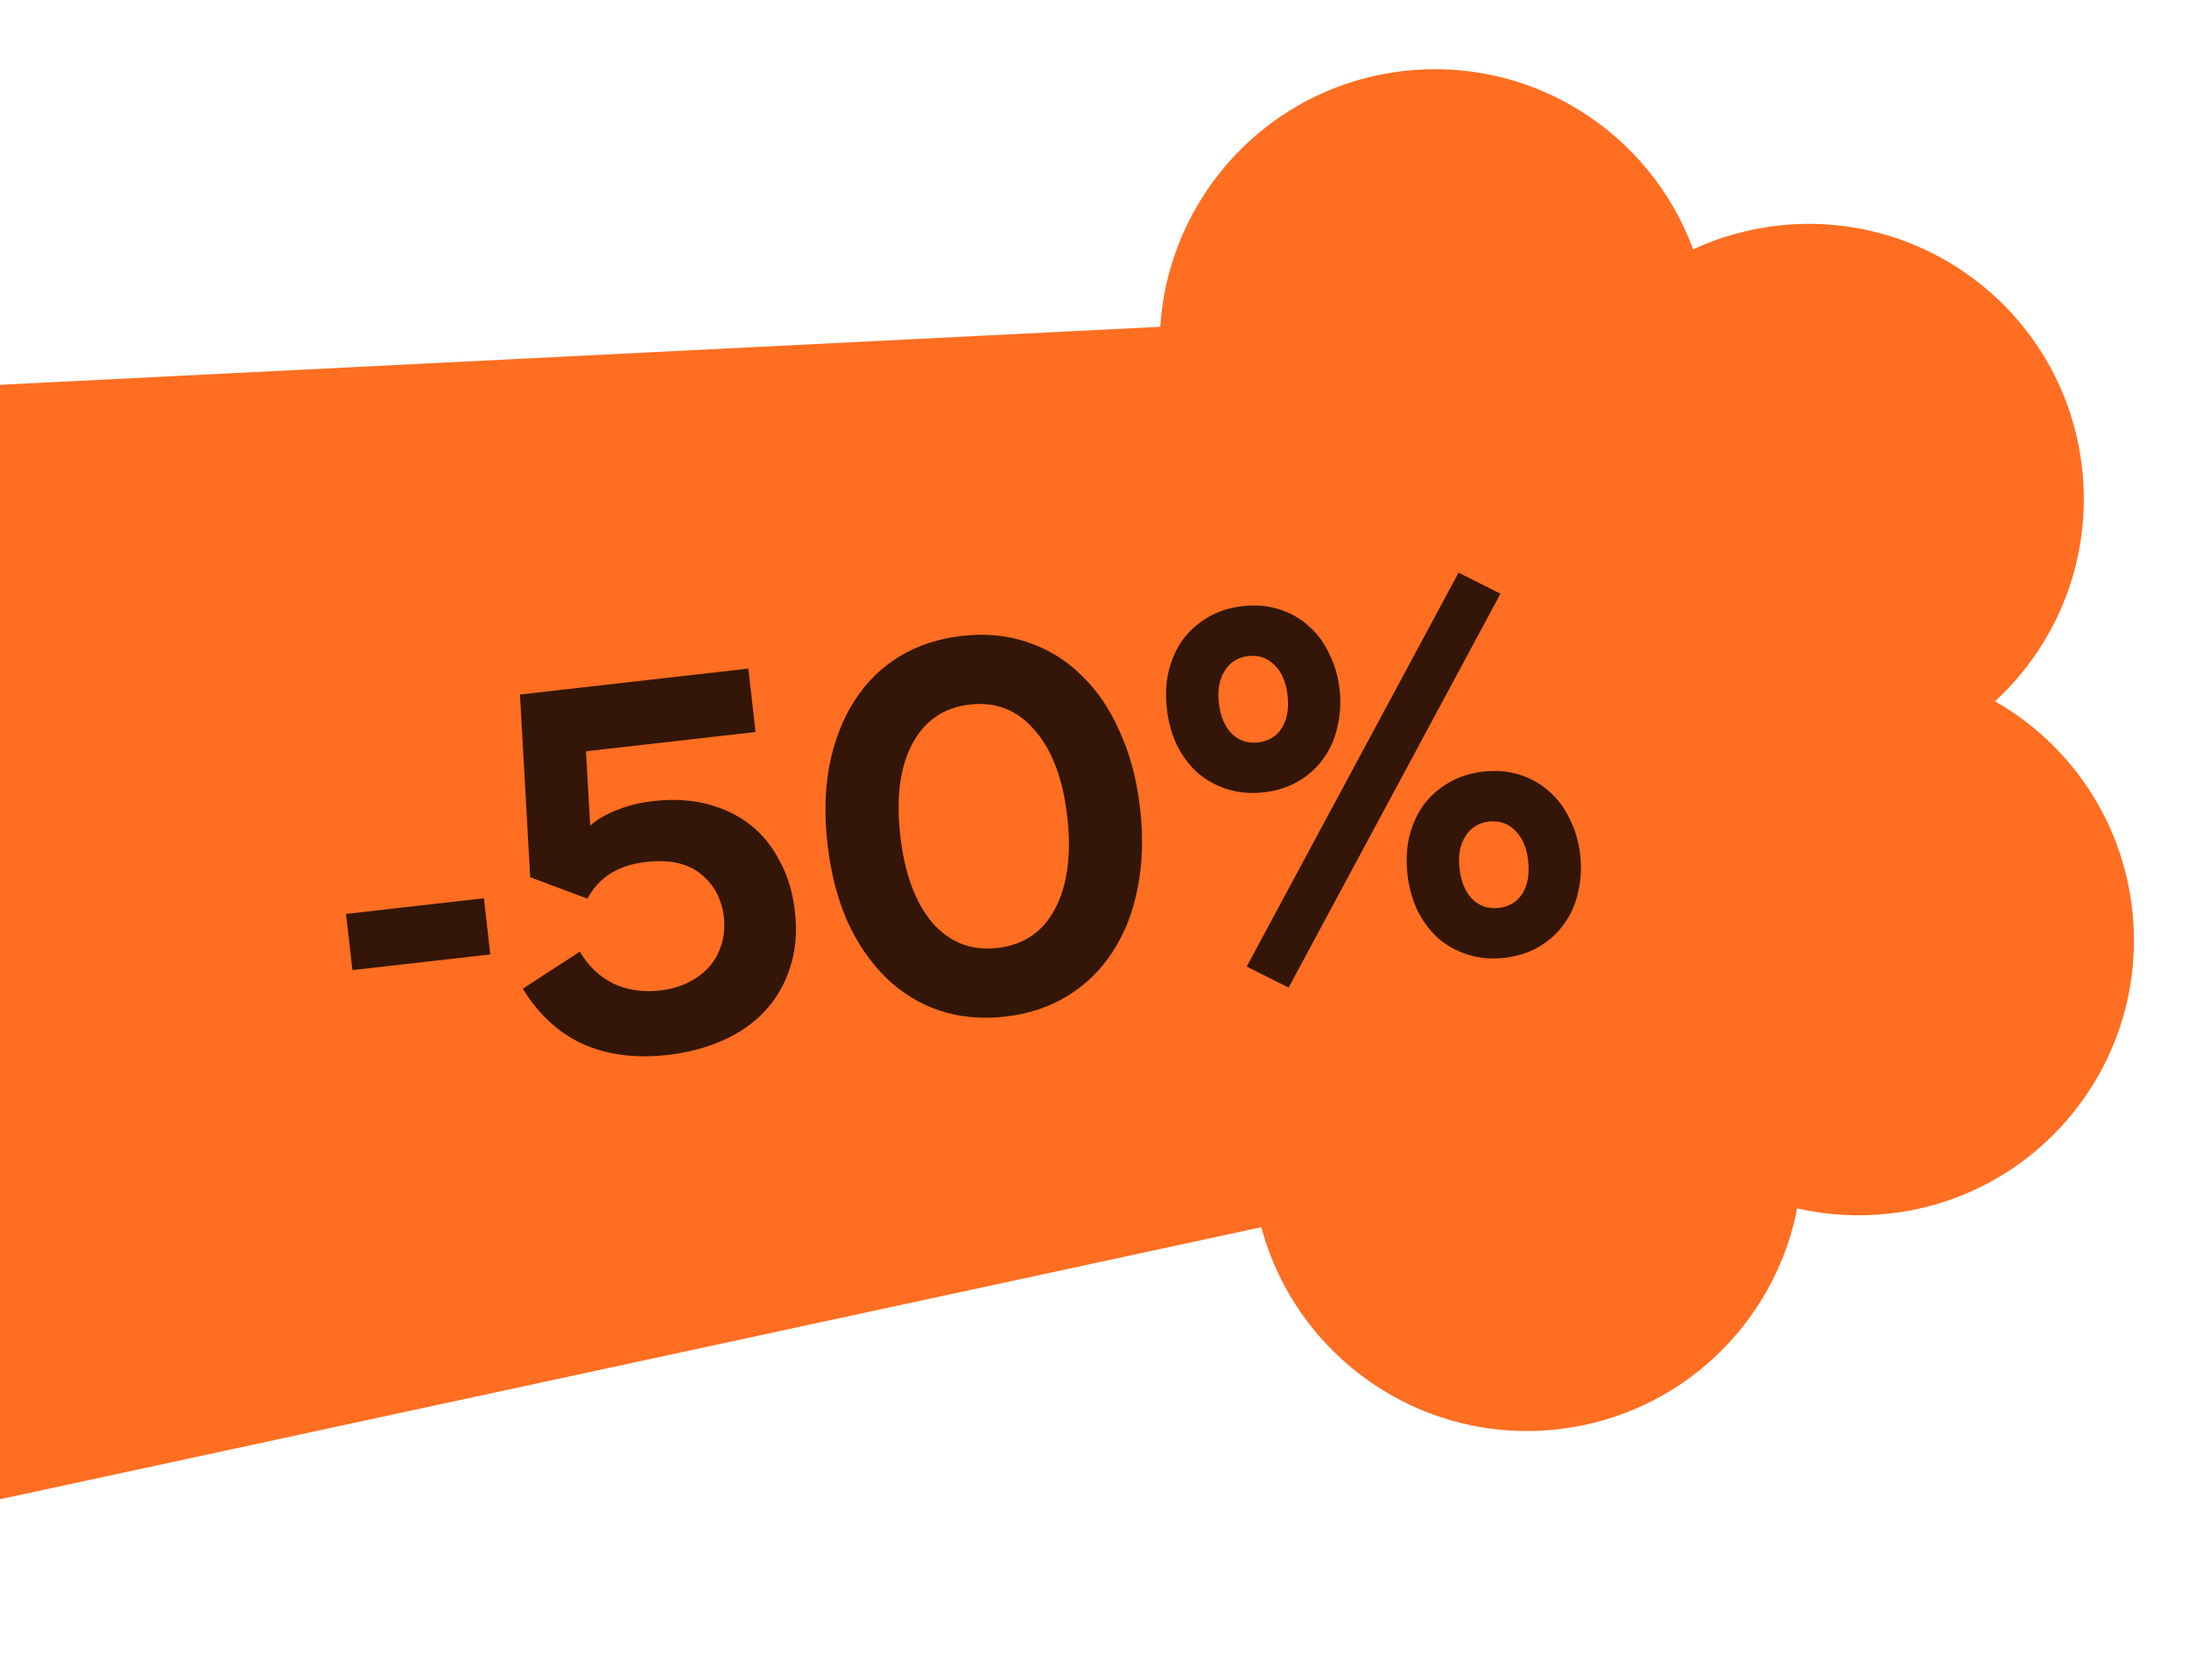 <?xml version="1.0" encoding="UTF-8"?> <svg xmlns="http://www.w3.org/2000/svg" width="172" height="132" viewBox="0 0 172 132" fill="none"><path fill-rule="evenodd" clip-rule="evenodd" d="M139.683 17.735C137.317 18.004 135.084 18.645 133.036 19.594C129.682 10.45 120.413 4.43 110.307 5.578C99.733 6.779 91.812 15.419 91.172 25.683L-58.732 33.175L-47.944 128.164L99.111 96.442C101.825 106.618 111.65 113.545 122.429 112.32C132.044 111.228 139.465 103.985 141.213 94.962C143.538 95.497 145.993 95.653 148.499 95.368C160.359 94.021 168.882 83.315 167.535 71.455C166.726 64.333 162.542 58.414 156.76 55.114C161.655 50.6 164.406 43.894 163.597 36.771C162.25 24.911 151.544 16.388 139.683 17.735Z" fill="#FF6E21"></path><path d="M27.19 71.823L38.022 70.593L38.523 75.008L27.692 76.238L27.19 71.823ZM52.478 82.903C49.944 83.191 47.718 82.906 45.798 82.047C43.876 81.162 42.304 79.712 41.082 77.698L45.554 74.789C46.235 75.926 47.117 76.764 48.199 77.303C49.306 77.813 50.527 77.991 51.862 77.84C52.679 77.747 53.415 77.539 54.068 77.216C54.721 76.894 55.269 76.487 55.71 75.995C56.151 75.503 56.472 74.929 56.673 74.271C56.898 73.583 56.968 72.858 56.881 72.095C56.72 70.678 56.122 69.545 55.088 68.697C54.053 67.848 52.609 67.529 50.756 67.739C48.576 67.987 47.043 68.948 46.157 70.622L41.66 68.938L40.857 54.581L58.801 52.543L59.367 57.529L46.042 59.042L46.375 64.884C46.952 64.376 47.664 63.964 48.511 63.647C49.355 63.303 50.309 63.071 51.371 62.95C52.87 62.78 54.259 62.857 55.538 63.181C56.816 63.505 57.94 64.039 58.908 64.785C59.876 65.531 60.661 66.49 61.263 67.664C61.89 68.807 62.288 70.128 62.459 71.627C62.647 73.289 62.513 74.781 62.056 76.102C61.626 77.421 60.955 78.56 60.043 79.519C59.13 80.478 58.016 81.239 56.7 81.803C55.412 82.363 54.004 82.73 52.478 82.903ZM89.583 63.537C89.84 65.798 89.774 67.89 89.385 69.811C89.02 71.701 88.367 73.362 87.425 74.794C86.511 76.223 85.332 77.378 83.886 78.26C82.468 79.138 80.832 79.683 78.979 79.894C77.126 80.104 75.397 79.942 73.79 79.406C72.211 78.868 70.816 78.005 69.605 76.818C68.394 75.631 67.385 74.159 66.578 72.401C65.795 70.613 65.275 68.588 65.019 66.327C64.762 64.065 64.816 61.989 65.18 60.098C65.57 58.177 66.221 56.502 67.135 55.074C68.049 53.645 69.216 52.492 70.634 51.613C72.079 50.731 73.728 50.185 75.581 49.974C77.434 49.764 79.15 49.928 80.73 50.466C82.336 51.001 83.745 51.863 84.956 53.05C86.194 54.234 87.205 55.72 87.988 57.508C88.794 59.266 89.326 61.275 89.583 63.537ZM70.741 65.677C71.078 68.647 71.916 70.925 73.256 72.512C74.619 74.068 76.323 74.73 78.367 74.498C80.438 74.263 81.949 73.236 82.902 71.416C83.879 69.567 84.198 67.157 83.861 64.187C83.524 61.217 82.673 58.953 81.31 57.397C79.97 55.81 78.265 55.135 76.194 55.37C74.15 55.602 72.64 56.643 71.664 58.492C70.711 60.312 70.403 62.707 70.741 65.677ZM101.253 77.612L117.899 46.659L114.607 45.004L97.96 75.958L101.253 77.612ZM99.303 62.267C98.268 62.385 97.306 62.301 96.418 62.015C95.53 61.73 94.749 61.294 94.075 60.708C93.429 60.119 92.891 59.394 92.462 58.532C92.06 57.666 91.802 56.73 91.687 55.721C91.57 54.686 91.611 53.715 91.812 52.809C92.037 51.873 92.398 51.045 92.896 50.326C93.421 49.604 94.085 49.005 94.886 48.527C95.688 48.05 96.606 47.752 97.641 47.635C98.677 47.517 99.639 47.601 100.527 47.887C101.415 48.172 102.182 48.609 102.828 49.198C103.502 49.784 104.04 50.51 104.442 51.375C104.868 52.21 105.14 53.145 105.257 54.18C105.372 55.188 105.317 56.161 105.092 57.097C104.894 58.03 104.533 58.858 104.007 59.58C103.51 60.299 102.86 60.897 102.058 61.375C101.257 61.852 100.339 62.15 99.303 62.267ZM98.858 58.343C99.675 58.251 100.295 57.877 100.717 57.221C101.137 56.539 101.288 55.68 101.17 54.645C101.052 53.609 100.714 52.819 100.156 52.276C99.594 51.705 98.904 51.466 98.087 51.559C97.27 51.651 96.651 52.039 96.232 52.721C95.809 53.377 95.657 54.222 95.775 55.257C95.892 56.293 96.232 57.096 96.794 57.667C97.352 58.211 98.04 58.436 98.858 58.343ZM118.21 75.272C117.174 75.39 116.213 75.306 115.325 75.02C114.436 74.735 113.656 74.299 112.982 73.713C112.335 73.124 111.798 72.399 111.368 71.537C110.967 70.672 110.708 69.735 110.594 68.727C110.476 67.691 110.518 66.721 110.719 65.814C110.943 64.878 111.305 64.051 111.803 63.332C112.328 62.609 112.991 62.01 113.793 61.532C114.594 61.055 115.512 60.758 116.548 60.64C117.583 60.522 118.545 60.606 119.433 60.892C120.321 61.177 121.088 61.615 121.735 62.204C122.409 62.789 122.946 63.515 123.348 64.38C123.774 65.215 124.046 66.15 124.164 67.186C124.278 68.194 124.223 69.166 123.998 70.102C123.801 71.036 123.439 71.863 122.914 72.585C122.416 73.304 121.766 73.903 120.965 74.38C120.164 74.857 119.245 75.155 118.21 75.272ZM117.764 71.349C118.582 71.256 119.202 70.882 119.624 70.227C120.043 69.544 120.194 68.685 120.076 67.65C119.959 66.614 119.621 65.825 119.062 65.281C118.501 64.71 117.811 64.471 116.994 64.564C116.176 64.656 115.558 65.044 115.138 65.727C114.716 66.382 114.564 67.227 114.681 68.263C114.799 69.298 115.138 70.101 115.7 70.672C116.259 71.216 116.947 71.441 117.764 71.349Z" fill="#331607"></path></svg> 